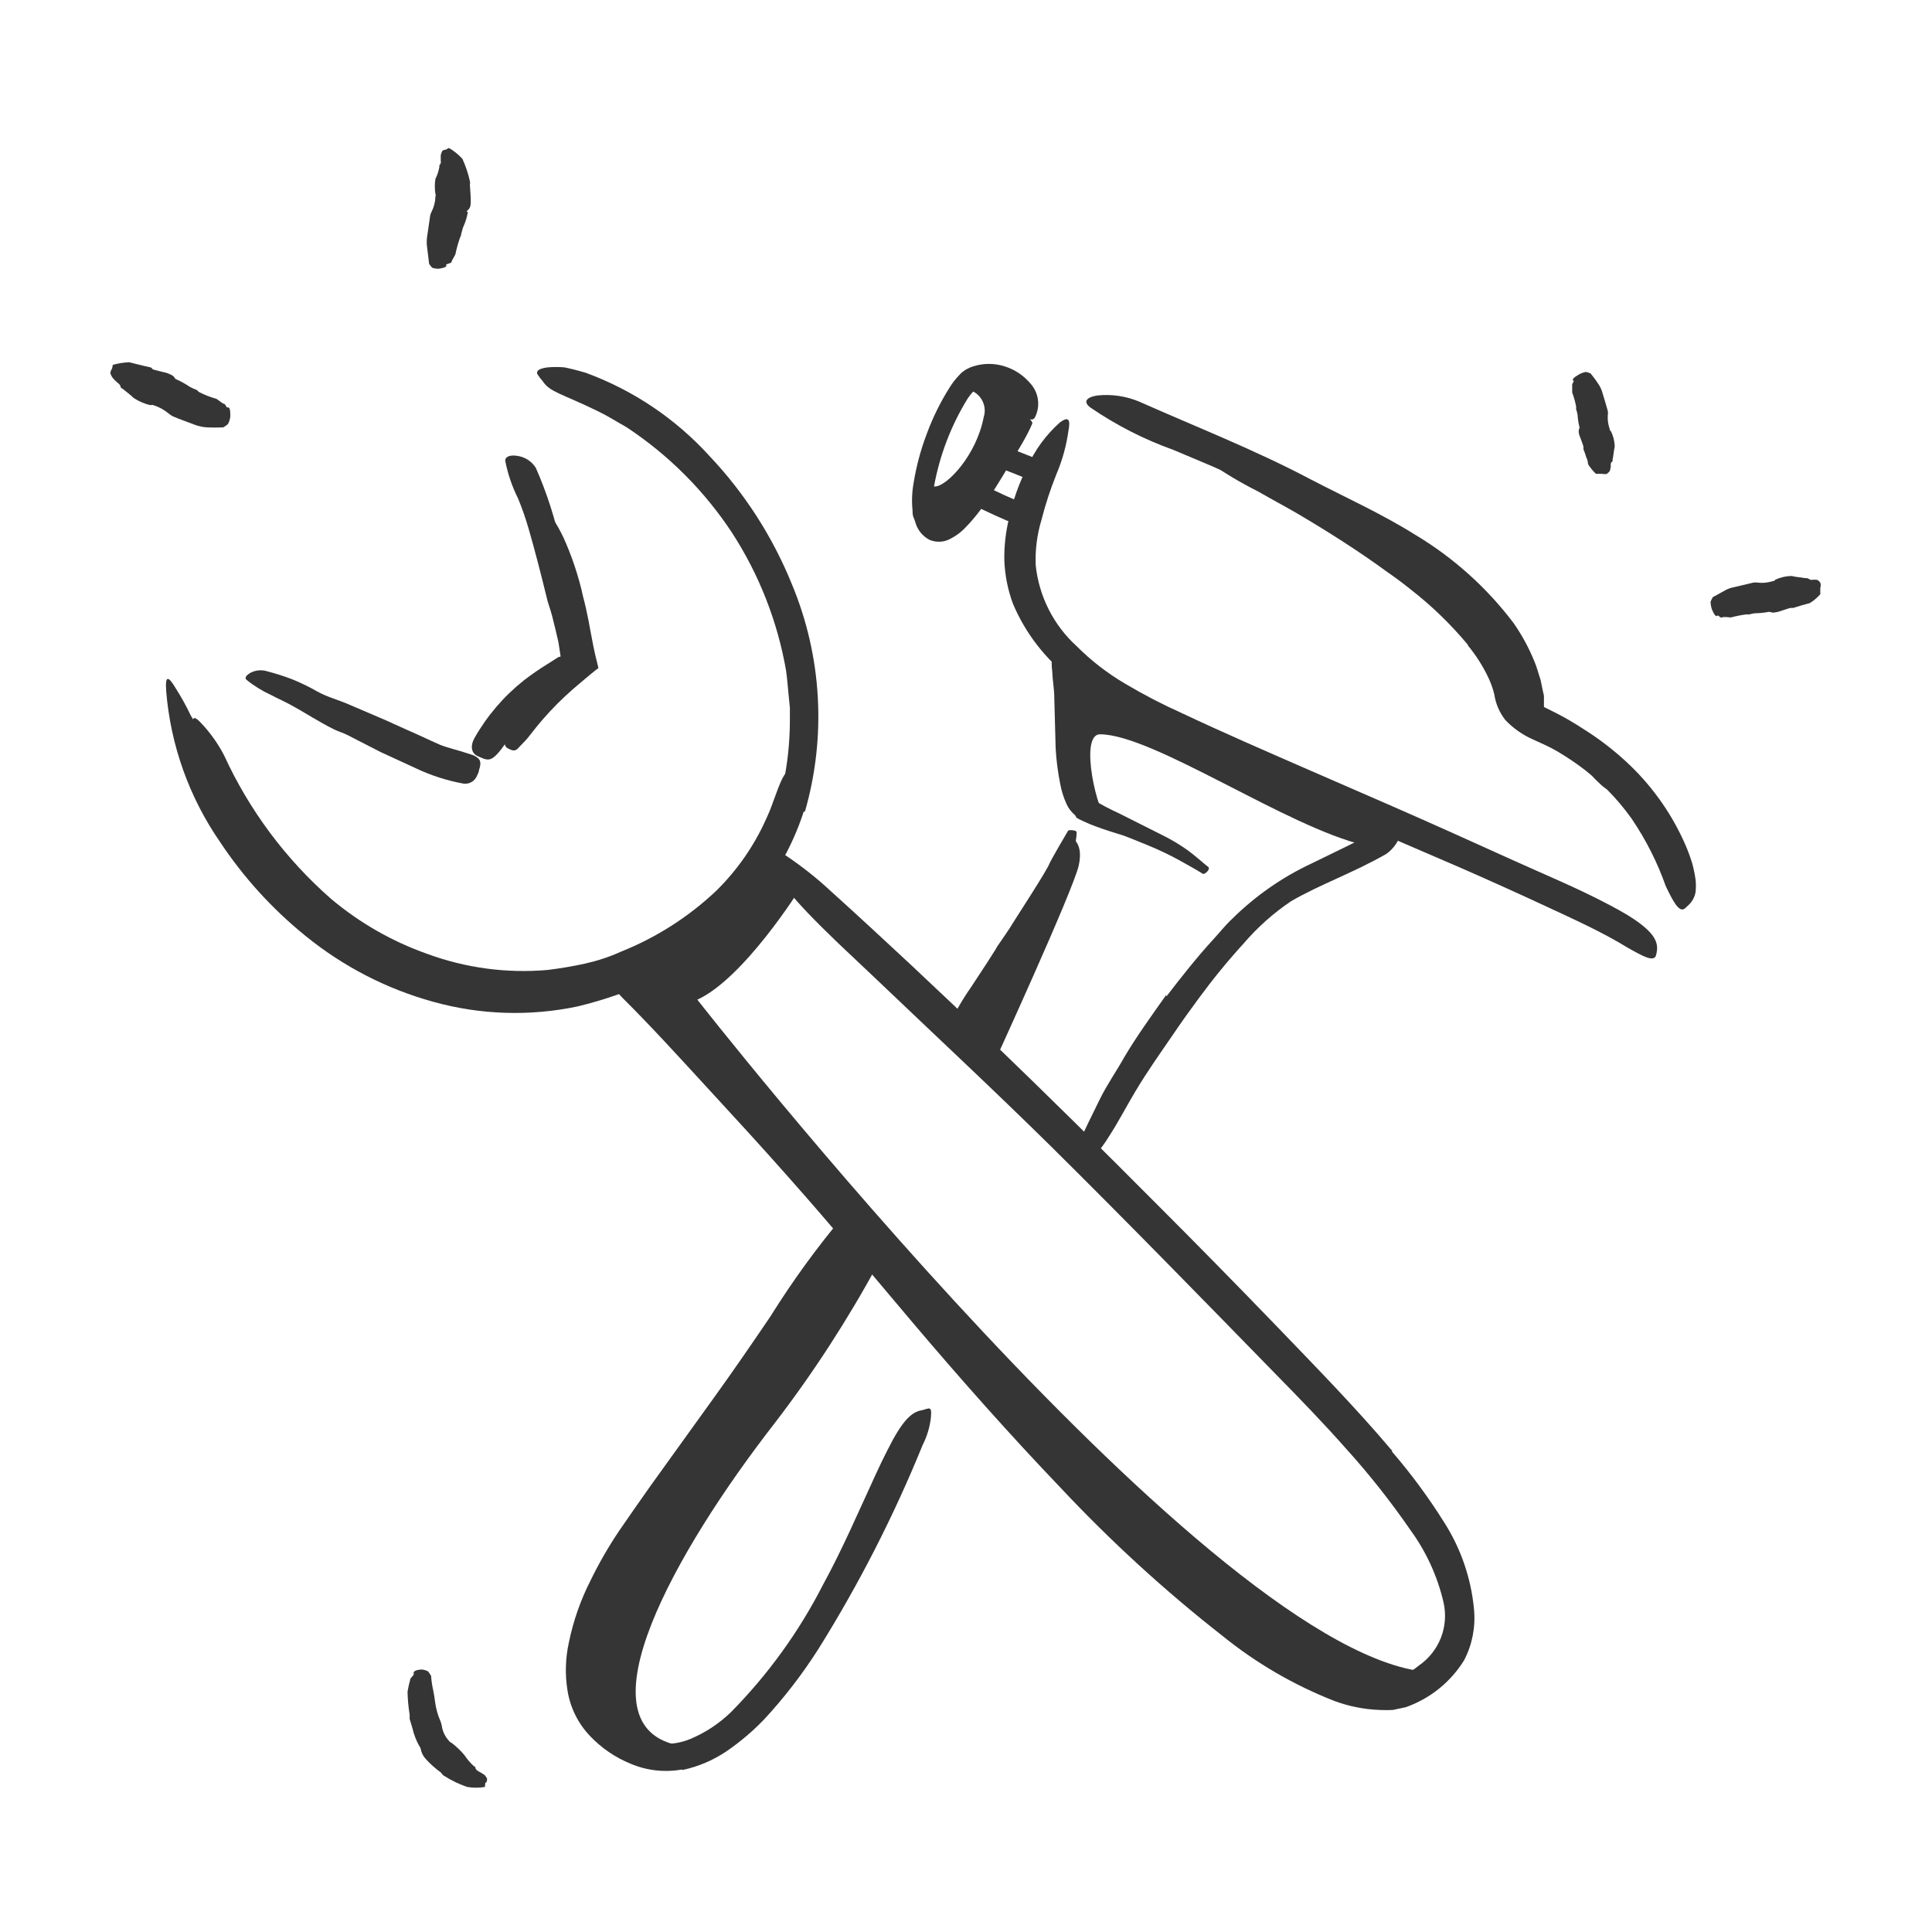 <svg width="50" height="50" viewBox="0 0 50 50" fill="none" xmlns="http://www.w3.org/2000/svg">
<path d="M17.493 45.156C14.989 44.582 17.461 40.16 20.051 36.828C21.046 35.532 21.936 34.159 22.715 32.723L21.704 32C21.704 32 19.598 35.48 18.36 36.82C17.122 38.16 15.235 41.191 15.145 42.371C15.055 43.551 15.118 45.156 17.493 45.156Z" fill="#353535"/>
<path d="M37.054 43.277C31.461 43.031 18.047 25.871 18.047 25.871C19.25 25.324 20.695 23.016 20.695 23.016L20.113 22.398C20.113 22.398 18.086 25.133 16.492 25.398C16.492 25.398 16.066 25.398 16.746 26.055C17.426 26.711 23.078 32.891 24.219 34.32C25.359 35.75 32.281 42.887 34.219 43.465C36.043 44.008 36.043 44.008 36.562 43.621L37.054 43.277Z" fill="#353535"/>
<path d="M14.953 25.504C13.844 25.711 12.702 25.672 11.609 25.391L11.02 25.227C10.824 25.172 10.629 25.082 10.449 25.012C9.792 24.728 9.17 24.37 8.594 23.945C8.32 23.719 8.035 23.504 7.777 23.262C7.517 23.015 7.271 22.754 7.039 22.48C6.828 22.247 6.63 22.001 6.445 21.746C6.253 21.497 6.077 21.236 5.918 20.965L5.609 20.449C5.52 20.27 5.438 20.086 5.352 19.902C5.258 19.724 5.186 19.535 5.137 19.34C5.086 19.145 5.035 18.949 5 18.754C4.965 18.559 5.024 18.523 5.184 18.691C5.43 18.946 5.638 19.236 5.801 19.551C6.45 20.967 7.391 22.23 8.563 23.258C9.299 23.879 10.142 24.362 11.051 24.684C12.049 25.052 13.116 25.195 14.176 25.102C14.5 25.062 14.824 25.008 15.141 24.938C15.457 24.867 15.77 24.766 16.07 24.629C16.988 24.263 17.827 23.726 18.543 23.047C19.08 22.517 19.515 21.892 19.824 21.203C19.893 21.055 19.955 20.904 20.008 20.75C20.219 20.18 20.277 20 20.473 19.902C20.513 19.879 20.555 19.858 20.598 19.84C20.723 19.801 20.793 20.09 20.668 20.566C20.245 22.031 19.323 23.302 18.063 24.16C17.13 24.836 16.065 25.306 14.938 25.539L14.953 25.504Z" fill="#353535"/>
<path d="M13.074 18.938C13.137 18.859 13.387 18.547 13.656 18.258C13.926 17.969 14.211 17.695 14.266 17.648C14.32 17.602 14.727 17.285 14.77 17.258L14.875 17.18L14.981 17.109H15.012C15.012 17.109 15.012 17.082 15.012 17.07V17.031V16.969L14.985 16.77C14.985 16.734 14.93 16.254 14.879 15.754C14.84 15.385 14.764 15.021 14.652 14.668C14.625 14.594 14.551 14.359 14.461 14.125C14.392 13.941 14.314 13.761 14.227 13.586C14.203 13.531 14.332 13.465 14.36 13.504C14.472 13.681 14.568 13.868 14.649 14.062C14.758 14.318 14.853 14.578 14.934 14.844C15.027 15.145 15.086 15.418 15.09 15.441C15.145 15.645 15.191 15.855 15.231 16.062L15.285 16.352L15.36 16.742L15.402 16.938L15.473 17.23C15.473 17.254 15.5 17.285 15.473 17.301L15.41 17.348L15.285 17.449L15.121 17.586L14.836 17.828C14.558 18.07 14.297 18.331 14.055 18.609C13.918 18.766 13.789 18.93 13.664 19.09C13.586 19.188 13.492 19.27 13.41 19.363C13.328 19.457 13.246 19.422 13.133 19.363C13.02 19.305 13.027 18.996 13.074 18.938Z" fill="#353535"/>
<path d="M35.312 21.875C33.304 21.406 29.843 19.004 28.468 19.004C27.91 19.004 28.414 21.121 28.672 21.227C28.929 21.332 27.89 21.316 27.718 20.176C27.641 19.27 27.709 18.358 27.918 17.473C27.918 17.473 30.261 19.035 31.277 19.324C32.293 19.613 35.902 21.375 35.902 21.375C35.902 21.375 35.566 21.934 35.312 21.875Z" fill="#353535"/>
<path d="M27.672 21.648C27.672 21.648 28.062 21.75 27.918 22.398C27.773 23.047 25.695 27.578 25.695 27.578L25 26.609L27.672 21.648Z" fill="#353535"/>
<path d="M25.457 10.8C25.266 11.789 24.512 12.57 24.211 12.589C24.055 12.589 23.79 12.656 23.821 12.508C23.676 12.992 24 13.961 24.497 13.484C24.779 13.186 25.034 12.863 25.258 12.519C25.649 11.933 26.989 11.046 26.637 10.238C26.637 10.238 26.153 9.156 24.887 10.07C24.978 10.063 25.07 10.08 25.154 10.117C25.237 10.154 25.31 10.211 25.367 10.283C25.423 10.356 25.461 10.441 25.477 10.531C25.492 10.621 25.486 10.713 25.457 10.8Z" fill="#353535"/>
<path d="M37.992 16.692C37.552 16.162 37.056 15.681 36.512 15.258C36.313 15.098 36.121 14.954 35.899 14.801C35.168 14.266 34.399 13.778 33.614 13.313C33.266 13.11 32.91 12.922 32.559 12.719C32.093 12.486 31.646 12.217 31.223 11.915C31.094 11.801 31.145 11.786 31.282 11.829C31.501 11.894 31.714 11.979 31.918 12.082C32.848 12.559 33.809 13.012 34.715 13.579C35.258 13.918 35.84 14.247 36.383 14.618C36.988 15.027 37.551 15.495 38.063 16.016C38.383 16.342 38.661 16.707 38.891 17.102C38.979 17.255 39.052 17.416 39.11 17.582C39.166 17.744 39.212 17.908 39.25 18.075C39.305 18.321 39.594 18.465 39.879 18.622C40.374 18.816 40.84 19.079 41.262 19.403C41.356 19.48 41.443 19.565 41.524 19.657C41.641 19.773 41.721 19.921 41.754 20.082C41.771 20.167 41.762 20.254 41.727 20.332C41.715 20.363 41.699 20.392 41.68 20.419C41.621 20.489 41.481 20.36 41.289 20.172C41.016 19.857 40.677 19.604 40.297 19.43C40.102 19.329 39.907 19.243 39.664 19.133C39.398 19.014 39.158 18.845 38.957 18.633C38.806 18.44 38.708 18.212 38.672 17.969C38.636 17.818 38.583 17.672 38.516 17.532C38.375 17.235 38.198 16.957 37.989 16.704L37.992 16.692Z" fill="#353535"/>
<path d="M20.801 21.003C20.492 21.956 19.98 22.83 19.301 23.566C18.631 24.283 17.837 24.875 16.957 25.312C16.633 25.468 16.313 25.616 15.981 25.741C15.642 25.86 15.298 25.962 14.949 26.046C13.71 26.307 12.427 26.266 11.207 25.925C9.999 25.591 8.874 25.009 7.903 24.218C7.048 23.526 6.304 22.708 5.696 21.792C4.896 20.635 4.415 19.288 4.301 17.886C4.27 17.452 4.36 17.495 4.559 17.831C4.696 18.047 4.82 18.272 4.93 18.503C5.106 18.8 5.254 19.112 5.371 19.437C5.84 20.677 6.546 21.814 7.449 22.784C8.346 23.775 9.456 24.548 10.695 25.046L11.266 25.249C11.46 25.308 11.656 25.354 11.856 25.39C12.258 25.476 12.667 25.527 13.078 25.542C13.281 25.542 13.489 25.542 13.692 25.542H14.004C14.106 25.542 14.203 25.511 14.305 25.491L14.914 25.386L15.504 25.206C17.275 24.677 18.773 23.483 19.684 21.874C19.95 21.383 20.146 20.857 20.266 20.312C20.383 19.761 20.442 19.199 20.442 18.636V18.316L20.41 17.995C20.387 17.784 20.375 17.569 20.344 17.358C20.123 16.086 19.648 14.872 18.945 13.788C18.229 12.701 17.299 11.771 16.211 11.054C15.965 10.917 15.731 10.765 15.477 10.644C14.535 10.183 14.231 10.152 14.043 9.862C13.994 9.808 13.949 9.749 13.91 9.687C13.867 9.593 13.957 9.534 14.18 9.507C14.32 9.495 14.461 9.495 14.602 9.507C14.762 9.538 14.949 9.585 15.16 9.648C16.385 10.097 17.482 10.835 18.36 11.8C19.273 12.765 19.997 13.893 20.496 15.124C21.272 16.989 21.39 19.062 20.832 21.003H20.801Z" fill="#353535"/>
<path d="M14.504 16.992C14.508 16.981 14.508 16.969 14.504 16.957L14.454 16.629C14.403 16.402 14.348 16.172 14.29 15.945C14.231 15.719 14.18 15.617 14.145 15.449C14.001 14.86 13.852 14.277 13.68 13.68C13.603 13.415 13.512 13.154 13.407 12.899C13.252 12.59 13.14 12.261 13.075 11.922C13.075 11.813 13.204 11.77 13.383 11.797C13.482 11.81 13.577 11.845 13.661 11.899C13.745 11.953 13.815 12.025 13.868 12.11C14.156 12.764 14.375 13.448 14.52 14.149C14.606 14.57 14.782 14.981 14.911 15.406L15.094 16.106L15.266 16.848L15.34 17.18C15.357 17.23 15.365 17.283 15.364 17.336L15.215 17.422L14.926 17.594L14.727 17.715C14.354 17.938 14.006 18.2 13.688 18.496C13.457 18.74 13.245 19.001 13.055 19.277C13.012 19.336 12.969 19.399 12.922 19.453C12.743 19.664 12.649 19.699 12.457 19.61C12.414 19.592 12.37 19.573 12.329 19.551C12.196 19.469 12.172 19.301 12.274 19.11C12.6 18.532 13.035 18.022 13.555 17.61C13.751 17.458 13.954 17.317 14.165 17.188L14.325 17.086L14.461 17H14.485L14.504 16.992Z" fill="#353535"/>
<path d="M9.86 19.468L8.985 19.019C8.875 18.964 8.758 18.933 8.649 18.878C8.258 18.687 7.899 18.445 7.52 18.241C7.352 18.148 7.176 18.073 7.008 17.983C6.783 17.88 6.571 17.749 6.379 17.593C6.321 17.542 6.379 17.476 6.465 17.421C6.584 17.354 6.722 17.332 6.856 17.358C7.093 17.417 7.327 17.49 7.555 17.577C7.782 17.669 8.002 17.776 8.215 17.898C8.473 18.042 8.774 18.116 9.051 18.241L9.965 18.632L10.527 18.886C10.817 19.011 11.098 19.148 11.391 19.276C11.617 19.366 11.856 19.413 12.094 19.495L12.25 19.546C12.438 19.636 12.469 19.718 12.395 19.937C12.395 19.983 12.364 20.03 12.344 20.077C12.317 20.145 12.268 20.202 12.205 20.238C12.142 20.275 12.069 20.29 11.996 20.28C11.575 20.204 11.165 20.073 10.777 19.89L9.879 19.476L9.86 19.468Z" fill="#353535"/>
<path d="M36.02 37.562C36.514 38.135 36.965 38.745 37.367 39.386C37.806 40.069 38.074 40.847 38.148 41.656C38.19 42.109 38.101 42.565 37.891 42.968C37.54 43.534 37.007 43.962 36.379 44.183L36.043 44.254C35.934 44.259 35.824 44.259 35.715 44.254C35.302 44.24 34.894 44.158 34.508 44.011C33.473 43.602 32.506 43.039 31.641 42.339C30.146 41.169 28.743 39.885 27.445 38.5C26.137 37.132 24.887 35.722 23.668 34.285C22.586 33.007 21.52 31.718 20.422 30.484C19.719 29.687 19 28.906 18.281 28.125C17.562 27.343 16.852 26.562 16.121 25.835C16.066 25.781 16.023 25.73 15.984 25.683C15.945 25.636 15.926 25.621 15.902 25.593C15.879 25.566 15.844 25.5 15.859 25.476C15.875 25.453 16.055 25.425 16.344 25.535C17.226 25.942 18.014 26.527 18.66 27.253C20.145 28.859 21.559 30.507 22.957 32.191C24.355 33.875 25.734 35.523 27.195 37.136C28.066 38.105 29.004 39.047 29.98 39.953C30.941 40.865 31.977 41.693 33.078 42.429C33.659 42.826 34.291 43.141 34.957 43.367C35.265 43.461 35.588 43.499 35.91 43.48C36.055 43.461 36.196 43.42 36.328 43.359C36.468 43.289 36.599 43.204 36.719 43.105C36.977 42.928 37.175 42.678 37.29 42.387C37.404 42.096 37.428 41.777 37.359 41.472C37.203 40.797 36.912 40.161 36.504 39.601C35.997 38.865 35.443 38.163 34.844 37.5C34.254 36.832 33.621 36.179 33 35.547C31.094 33.593 29.16 31.609 27.219 29.687C25.711 28.199 24.191 26.785 22.676 25.339L21.676 24.394C20.434 23.199 20.113 22.753 19.996 22.335C19.963 22.246 19.94 22.153 19.93 22.058C19.93 21.949 20.078 21.98 20.348 22.148C20.749 22.418 21.129 22.718 21.484 23.047C24.262 25.558 27.098 28.308 29.895 31.121C30.936 32.162 31.97 33.214 32.996 34.277C34.02 35.343 35.066 36.406 36.035 37.554L36.02 37.562Z" fill="#353535"/>
<path d="M34.375 20.964C33.254 20.472 32.129 19.983 31.011 19.472C30.601 19.284 30.183 19.116 29.777 18.909C29.412 18.728 29.057 18.527 28.715 18.308C28.374 18.083 28.047 17.839 27.734 17.577C27.065 17.071 26.541 16.397 26.215 15.624C26.082 15.266 26.007 14.889 25.992 14.507C25.985 14.135 26.027 13.763 26.117 13.401C26.216 12.944 26.374 12.502 26.586 12.085C26.782 11.648 27.068 11.256 27.425 10.937C27.668 10.753 27.703 10.878 27.652 11.144C27.599 11.529 27.495 11.906 27.343 12.265C27.187 12.653 27.056 13.051 26.953 13.456C26.838 13.836 26.788 14.232 26.804 14.628C26.888 15.432 27.265 16.178 27.863 16.722C28.24 17.1 28.664 17.428 29.125 17.698C29.597 17.978 30.085 18.231 30.586 18.456C31.691 18.976 32.824 19.468 33.953 19.96L36.043 20.87C37.097 21.331 38.152 21.808 39.195 22.28C40.008 22.648 40.816 22.98 41.609 23.398C41.781 23.487 41.953 23.581 42.129 23.687C42.758 24.077 42.91 24.335 42.883 24.593C42.878 24.648 42.866 24.701 42.847 24.753C42.765 24.882 42.523 24.753 42.105 24.515C41.468 24.124 40.75 23.8 40.019 23.46C39.289 23.12 38.543 22.784 37.785 22.452L34.375 20.983V20.964Z" fill="#353535"/>
<path d="M38.797 17.165C38.315 16.269 37.62 15.506 36.774 14.942C36.465 14.712 36.121 14.524 35.793 14.317C34.597 13.604 33.36 12.959 32.09 12.387C31.527 12.126 30.945 11.887 30.371 11.645C29.61 11.373 28.887 11.004 28.219 10.547C28.012 10.391 28.133 10.274 28.399 10.235C28.768 10.196 29.142 10.251 29.485 10.395C30.934 11.04 32.457 11.633 33.922 12.407C34.801 12.864 35.746 13.29 36.621 13.837C37.611 14.429 38.477 15.206 39.172 16.126C39.381 16.425 39.556 16.746 39.696 17.083C39.77 17.247 39.813 17.426 39.871 17.598L39.926 17.868L39.957 18.005C39.957 18.044 39.957 18.071 39.957 18.102V18.2V18.294C39.984 18.312 40.013 18.328 40.043 18.34L40.317 18.477C40.544 18.596 40.766 18.726 40.981 18.868C41.414 19.139 41.819 19.455 42.188 19.809C42.787 20.387 43.269 21.075 43.606 21.837C43.68 22.004 43.744 22.177 43.797 22.352C43.835 22.492 43.863 22.634 43.883 22.778C43.892 22.877 43.892 22.976 43.883 23.075C43.864 23.206 43.8 23.328 43.703 23.419C43.666 23.456 43.627 23.491 43.586 23.524C43.449 23.598 43.305 23.344 43.11 22.934C42.892 22.317 42.595 21.73 42.227 21.188C41.842 20.646 41.369 20.172 40.828 19.786C40.596 19.621 40.355 19.47 40.106 19.333L39.914 19.235L39.66 19.11C39.602 19.083 39.524 19.047 39.461 19.012C39.403 18.972 39.355 18.916 39.324 18.852L39.297 18.809C39.34 18.778 39.235 18.848 39.246 18.84L39.211 18.743L39.141 18.544C39.127 18.29 39.085 18.038 39.016 17.794C38.981 17.696 38.957 17.598 38.918 17.501L38.778 17.188L38.797 17.165Z" fill="#353535"/>
<path d="M27.875 16.899C27.997 17.242 28.058 17.605 28.055 17.969C28.078 18.434 28.082 18.868 28.086 18.95C28.09 19.032 28.086 19.602 28.086 19.657C28.086 19.712 28.086 19.88 28.086 20.094C28.091 20.246 28.118 20.396 28.168 20.54C28.179 20.56 28.187 20.583 28.192 20.606C28.215 20.606 28.192 20.63 28.281 20.688C28.496 20.822 28.719 20.94 28.949 21.044L30.121 21.633C30.328 21.737 30.526 21.856 30.715 21.989C30.961 22.165 31.188 22.38 31.266 22.434C31.344 22.489 31.176 22.641 31.129 22.614C30.938 22.493 30.738 22.387 30.539 22.274C30.275 22.128 30.002 21.997 29.723 21.883C29.399 21.747 29.102 21.633 29.078 21.625C28.848 21.555 28.613 21.481 28.379 21.395C28.266 21.355 28.155 21.31 28.047 21.258L27.926 21.2L27.863 21.165L27.82 21.094C27.729 21.019 27.655 20.924 27.606 20.817C27.528 20.648 27.471 20.469 27.438 20.286C27.377 19.982 27.337 19.674 27.32 19.364L27.285 18.067C27.285 17.829 27.238 17.594 27.231 17.368C27.213 17.238 27.213 17.107 27.231 16.977C27.231 16.891 27.324 16.794 27.395 16.704C27.465 16.614 27.516 16.676 27.625 16.727C27.72 16.765 27.806 16.824 27.875 16.899Z" fill="#353535"/>
<path d="M17.652 45.794C17.203 45.875 16.74 45.824 16.32 45.645C15.921 45.483 15.561 45.236 15.265 44.923C14.959 44.6 14.757 44.191 14.687 43.751C14.62 43.338 14.632 42.917 14.722 42.509C14.836 41.949 15.026 41.408 15.285 40.899C15.499 40.46 15.743 40.036 16.015 39.63C16.281 39.239 16.558 38.849 16.832 38.458L18.496 36.145C18.988 35.462 19.468 34.763 19.937 34.071C20.507 33.158 21.14 32.286 21.832 31.462C22.054 31.212 22.121 31.309 22.082 31.626C22.018 32.12 21.848 32.594 21.586 33.017C20.351 34.829 19.054 36.599 17.722 38.36C16.898 39.398 16.207 40.536 15.668 41.747C15.532 42.068 15.432 42.404 15.371 42.747C15.302 43.072 15.302 43.407 15.371 43.731C15.457 44.045 15.624 44.331 15.854 44.561C16.084 44.791 16.37 44.957 16.683 45.044C17.066 45.173 17.481 45.16 17.855 45.009C18.25 44.845 18.611 44.608 18.918 44.309C19.875 43.34 20.677 42.23 21.297 41.017C21.808 40.083 22.218 39.122 22.664 38.157C22.761 37.946 22.859 37.739 22.968 37.528C23.359 36.747 23.597 36.532 23.879 36.493C23.929 36.474 23.982 36.46 24.035 36.45C24.105 36.45 24.105 36.528 24.09 36.7C24.061 36.943 23.989 37.178 23.879 37.395C23.134 39.226 22.234 40.989 21.187 42.665C20.771 43.32 20.297 43.936 19.769 44.505C19.49 44.794 19.184 45.056 18.855 45.286C18.495 45.54 18.087 45.718 17.656 45.809L17.652 45.794Z" fill="#353535"/>
<path d="M24.742 26.173C24.861 25.956 24.992 25.746 25.133 25.544L25.523 24.95C25.566 24.876 25.781 24.559 25.801 24.505L25.992 24.227C26.09 24.087 26.191 23.93 26.219 23.88C26.246 23.829 27.105 22.516 27.164 22.341C27.215 22.227 27.582 21.598 27.641 21.501C27.641 21.473 27.863 21.477 27.863 21.536C27.863 21.723 27.816 21.907 27.727 22.071C27.609 22.305 27.215 23.11 27.195 23.145L26.953 23.641L26.852 23.868L26.562 24.497C26.473 24.696 26.398 24.887 26.301 25.091L25.871 25.942C25.793 26.102 25.719 26.27 25.633 26.43C25.574 26.521 25.506 26.604 25.43 26.68C25.406 26.712 25.348 26.712 25.277 26.68C25.207 26.649 25.102 26.63 25.035 26.61C24.995 26.596 24.959 26.57 24.934 26.536C24.892 26.49 24.854 26.44 24.82 26.387C24.771 26.326 24.744 26.251 24.742 26.173Z" fill="#353535"/>
<path d="M30.192 25.781C30.582 25.273 30.973 24.777 31.41 24.3C31.571 24.125 31.715 23.941 31.887 23.781C32.483 23.191 33.175 22.707 33.934 22.351L34.91 21.875C35.114 21.777 35.301 21.664 35.512 21.57L36.117 21.304C36.242 21.25 36.297 21.347 36.266 21.519C36.212 21.755 36.073 21.962 35.875 22.101C35.032 22.585 34.176 22.882 33.418 23.32C32.961 23.627 32.547 23.995 32.188 24.414C31.774 24.867 31.383 25.347 31.016 25.847C30.789 26.156 30.563 26.468 30.348 26.789C30.024 27.261 29.688 27.734 29.383 28.246C29.149 28.636 28.95 29.027 28.696 29.418C28.645 29.5 28.59 29.585 28.528 29.668C28.451 29.783 28.35 29.879 28.231 29.949C28.162 29.988 28.082 30.004 28.004 29.992C27.973 29.994 27.942 29.994 27.91 29.992C27.821 29.96 27.848 29.785 27.942 29.535C28.106 29.168 28.285 28.812 28.469 28.437C28.653 28.062 28.907 27.703 29.106 27.343C29.43 26.8 29.805 26.281 30.176 25.757L30.192 25.781Z" fill="#353535"/>
<path d="M25.141 13.043C25.336 13.145 25.531 13.238 25.738 13.332L26.047 13.469L26.219 13.531L26.32 13.559C26.377 13.567 26.435 13.567 26.492 13.559C26.516 13.559 26.492 13.414 26.492 13.273L26.469 13.145C26.465 13.11 26.465 13.074 26.469 13.039V12.988H26.414L26.277 12.938L25.996 12.816C25.805 12.727 25.605 12.633 25.426 12.535C25.406 12.559 25.391 12.585 25.379 12.613L25.285 12.785C25.23 12.867 25.182 12.953 25.141 13.043Z" fill="#353535"/>
<path d="M25.676 12.031L26.762 12.461C26.844 12.289 26.915 12.111 26.973 11.93L25.887 11.5C25.806 11.673 25.735 11.85 25.676 12.031Z" fill="#353535"/>
<path d="M26.262 10.655C26.18 10.736 26.114 10.829 26.066 10.933L25.906 11.214L25.593 11.777C25.383 12.144 25.168 12.507 24.93 12.843C24.813 13.006 24.682 13.159 24.539 13.3C24.481 13.356 24.416 13.406 24.347 13.448C24.285 13.476 24.273 13.472 24.273 13.472C24.239 13.441 24.211 13.404 24.191 13.362L24.168 13.28C24.158 13.241 24.15 13.2 24.144 13.159C24.128 12.969 24.138 12.777 24.172 12.589C24.319 11.781 24.615 11.007 25.047 10.308C25.098 10.233 25.156 10.162 25.218 10.097L25.262 10.054H25.285C25.285 10.054 25.34 10.03 25.371 10.019C25.525 9.979 25.687 9.987 25.836 10.042C25.983 10.093 26.117 10.177 26.226 10.288C26.316 10.405 26.367 10.487 26.332 10.593C26.332 10.636 26.68 10.983 26.781 10.808C26.855 10.666 26.883 10.505 26.862 10.346C26.841 10.187 26.772 10.039 26.664 9.921C26.488 9.713 26.256 9.56 25.996 9.48C25.734 9.397 25.453 9.397 25.191 9.48C25.119 9.502 25.049 9.534 24.984 9.573C24.947 9.597 24.912 9.623 24.879 9.651L24.808 9.726C24.723 9.816 24.647 9.914 24.582 10.019C24.34 10.4 24.14 10.806 23.984 11.23C23.828 11.64 23.714 12.066 23.644 12.499C23.602 12.735 23.592 12.976 23.617 13.214C23.617 13.28 23.617 13.339 23.648 13.405C23.68 13.472 23.695 13.546 23.722 13.612C23.79 13.768 23.908 13.895 24.058 13.972C24.147 14.009 24.242 14.025 24.338 14.019C24.433 14.013 24.526 13.985 24.609 13.937C24.729 13.874 24.839 13.795 24.937 13.702C25.101 13.538 25.253 13.362 25.39 13.175C25.652 12.812 25.883 12.437 26.101 12.066C26.32 11.694 26.562 11.327 26.718 10.956C26.726 10.862 26.355 10.589 26.262 10.655Z" fill="#353535"/>
<path d="M44.453 15.93C44.414 15.977 44.363 15.91 44.305 15.773C44.282 15.708 44.27 15.639 44.27 15.57C44.287 15.53 44.306 15.491 44.328 15.453C44.328 15.453 44.57 15.324 44.648 15.277C44.721 15.237 44.801 15.209 44.883 15.195L45.375 15.078C45.413 15.072 45.451 15.072 45.488 15.078C45.62 15.094 45.753 15.081 45.879 15.039C45.902 15.039 45.922 15.039 45.941 15.004C46.074 14.943 46.217 14.909 46.363 14.906C46.48 14.934 46.598 14.941 46.715 14.961C46.734 14.961 46.75 14.961 46.766 14.961C46.781 14.961 46.844 15.008 46.879 15.008C46.928 15 46.978 15 47.027 15.008C47.055 15.008 47.082 15.051 47.109 15.078C47.124 15.123 47.124 15.17 47.109 15.215C47.109 15.25 47.109 15.297 47.109 15.336C47.111 15.35 47.111 15.365 47.109 15.379C47.03 15.469 46.938 15.547 46.836 15.609L46.633 15.664L46.406 15.734C46.406 15.734 46.359 15.734 46.336 15.734C46.312 15.734 46.023 15.836 46.008 15.836C45.992 15.836 45.883 15.875 45.809 15.836C45.809 15.836 45.781 15.836 45.77 15.836C45.657 15.858 45.544 15.869 45.43 15.871C45.371 15.871 45.316 15.895 45.258 15.902C45.199 15.91 45.234 15.902 45.223 15.902C45.21 15.898 45.196 15.898 45.184 15.902C45.052 15.919 44.921 15.946 44.793 15.98C44.762 15.98 44.602 15.953 44.566 15.98C44.531 16.008 44.465 15.91 44.453 15.93Z" fill="#353535"/>
<path d="M40.723 9.852C40.672 9.828 40.723 9.773 40.855 9.695C40.913 9.661 40.977 9.638 41.043 9.625C41.084 9.634 41.125 9.647 41.164 9.664C41.24 9.756 41.311 9.852 41.375 9.953C41.419 10.02 41.452 10.094 41.473 10.172C41.52 10.324 41.566 10.48 41.609 10.633C41.617 10.669 41.617 10.706 41.609 10.742C41.601 10.866 41.618 10.989 41.66 11.105C41.66 11.117 41.663 11.127 41.668 11.137C41.674 11.147 41.682 11.155 41.691 11.16C41.751 11.282 41.784 11.415 41.789 11.551C41.766 11.664 41.758 11.773 41.734 11.891C41.734 11.891 41.734 11.922 41.734 11.938C41.716 11.947 41.701 11.963 41.693 11.982C41.684 12.001 41.682 12.023 41.688 12.043C41.686 12.094 41.677 12.144 41.66 12.191C41.639 12.219 41.614 12.242 41.586 12.262C41.562 12.281 41.465 12.262 41.457 12.262C41.449 12.262 41.383 12.262 41.34 12.262H41.301C41.224 12.187 41.155 12.103 41.098 12.012C41.098 12.012 41.098 11.922 41.051 11.832C41.032 11.763 41.009 11.695 40.98 11.629C40.98 11.609 40.98 11.586 40.98 11.562C40.98 11.539 40.879 11.277 40.875 11.266C40.871 11.254 40.836 11.152 40.875 11.082C40.878 11.077 40.879 11.071 40.879 11.065C40.879 11.058 40.878 11.052 40.875 11.047C40.849 10.946 40.834 10.842 40.828 10.738C40.819 10.687 40.806 10.636 40.789 10.586C40.789 10.586 40.789 10.566 40.789 10.555C40.793 10.542 40.793 10.528 40.789 10.516C40.765 10.393 40.731 10.273 40.688 10.156C40.688 10.133 40.688 9.98 40.688 9.953C40.688 9.926 40.746 9.863 40.723 9.852Z" fill="#353535"/>
<path d="M11.546 6.851C11.578 6.902 11.504 6.93 11.367 6.953C11.306 6.958 11.245 6.95 11.187 6.93C11.156 6.899 11.129 6.865 11.105 6.828C11.105 6.809 11.066 6.508 11.054 6.406C11.04 6.313 11.04 6.218 11.054 6.125L11.132 5.586C11.138 5.547 11.152 5.51 11.171 5.476C11.232 5.355 11.265 5.222 11.269 5.086C11.274 5.075 11.276 5.064 11.276 5.053C11.276 5.041 11.274 5.03 11.269 5.019C11.248 4.89 11.248 4.758 11.269 4.629C11.318 4.532 11.352 4.428 11.371 4.32C11.371 4.32 11.371 4.293 11.371 4.273C11.387 4.261 11.4 4.244 11.406 4.224C11.412 4.205 11.412 4.184 11.406 4.164V4.019C11.413 3.987 11.423 3.956 11.437 3.926C11.437 3.894 11.511 3.871 11.523 3.875C11.535 3.879 11.578 3.851 11.601 3.836C11.61 3.833 11.62 3.833 11.629 3.836C11.756 3.91 11.87 4.003 11.968 4.113C12.052 4.297 12.117 4.49 12.16 4.687C12.168 4.717 12.168 4.748 12.16 4.777C12.16 4.777 12.191 5.195 12.183 5.207C12.183 5.289 12.183 5.371 12.109 5.437C12.035 5.504 12.109 5.469 12.109 5.484C12.086 5.619 12.046 5.751 11.988 5.875C11.964 5.937 11.953 6.004 11.933 6.066C11.914 6.129 11.933 6.066 11.933 6.094C11.924 6.107 11.916 6.122 11.91 6.137C11.86 6.277 11.819 6.421 11.789 6.566C11.789 6.598 11.687 6.738 11.687 6.777C11.687 6.816 11.535 6.832 11.546 6.851Z" fill="#353535"/>
<path d="M5.883 10.547C5.945 10.52 5.961 10.609 5.961 10.766C5.956 10.84 5.935 10.912 5.898 10.977C5.862 11.008 5.823 11.035 5.781 11.059C5.633 11.067 5.484 11.067 5.336 11.059C5.234 11.051 5.134 11.028 5.039 10.992C4.852 10.918 4.648 10.852 4.48 10.777C4.44 10.758 4.402 10.733 4.367 10.703C4.252 10.607 4.119 10.534 3.977 10.488C3.953 10.488 3.934 10.465 3.902 10.488C3.745 10.453 3.596 10.389 3.461 10.301C3.363 10.207 3.262 10.133 3.16 10.051C3.16 10.051 3.125 10.051 3.121 10.008C3.117 9.965 3.07 9.926 3.039 9.902C2.99 9.862 2.945 9.816 2.906 9.766C2.887 9.733 2.87 9.699 2.855 9.664C2.855 9.633 2.875 9.57 2.887 9.562C2.898 9.555 2.906 9.508 2.914 9.477C2.916 9.466 2.916 9.456 2.914 9.445C3.054 9.404 3.198 9.38 3.344 9.375C3.344 9.375 3.824 9.496 3.879 9.504C3.934 9.512 3.926 9.535 3.949 9.555C3.973 9.574 4.34 9.652 4.34 9.66C4.41 9.695 4.488 9.707 4.531 9.797C4.541 9.809 4.555 9.817 4.57 9.82C4.69 9.874 4.805 9.938 4.914 10.012C4.972 10.043 5.032 10.07 5.094 10.094C5.106 10.1 5.115 10.109 5.121 10.121C5.121 10.121 5.145 10.145 5.156 10.148C5.292 10.219 5.435 10.275 5.582 10.316C5.617 10.316 5.75 10.445 5.793 10.449C5.836 10.453 5.859 10.547 5.883 10.547Z" fill="#353535"/>
<path d="M10.707 43.324C10.684 43.254 10.762 43.215 10.902 43.207C10.966 43.209 11.027 43.227 11.082 43.258C11.109 43.297 11.137 43.336 11.156 43.371C11.166 43.503 11.185 43.633 11.215 43.762C11.234 43.855 11.246 43.941 11.258 44.031C11.28 44.211 11.329 44.386 11.402 44.551C11.416 44.589 11.427 44.628 11.434 44.668C11.456 44.815 11.523 44.951 11.625 45.059C11.625 45.059 11.652 45.098 11.684 45.102C11.805 45.195 11.917 45.301 12.016 45.418C12.087 45.525 12.171 45.624 12.266 45.711C12.266 45.711 12.301 45.711 12.305 45.754C12.309 45.797 12.359 45.828 12.395 45.848C12.43 45.867 12.492 45.902 12.543 45.938C12.566 45.965 12.587 45.995 12.605 46.027C12.605 46.055 12.605 46.125 12.578 46.129C12.551 46.133 12.559 46.184 12.551 46.215C12.553 46.225 12.553 46.236 12.551 46.246C12.398 46.272 12.242 46.272 12.09 46.246C12.09 46.246 11.945 46.195 11.801 46.129C11.692 46.077 11.586 46.018 11.484 45.953C11.455 45.933 11.431 45.906 11.414 45.875C11.272 45.773 11.141 45.657 11.023 45.527C10.952 45.453 10.905 45.359 10.887 45.258C10.885 45.239 10.877 45.221 10.863 45.207C10.777 45.06 10.714 44.9 10.676 44.734C10.648 44.645 10.629 44.57 10.602 44.488C10.6 44.473 10.6 44.457 10.602 44.441C10.604 44.421 10.604 44.4 10.602 44.379C10.57 44.181 10.551 43.981 10.547 43.781C10.565 43.675 10.588 43.569 10.617 43.465C10.609 43.43 10.715 43.359 10.707 43.324Z" fill="#353535"/>
</svg>
